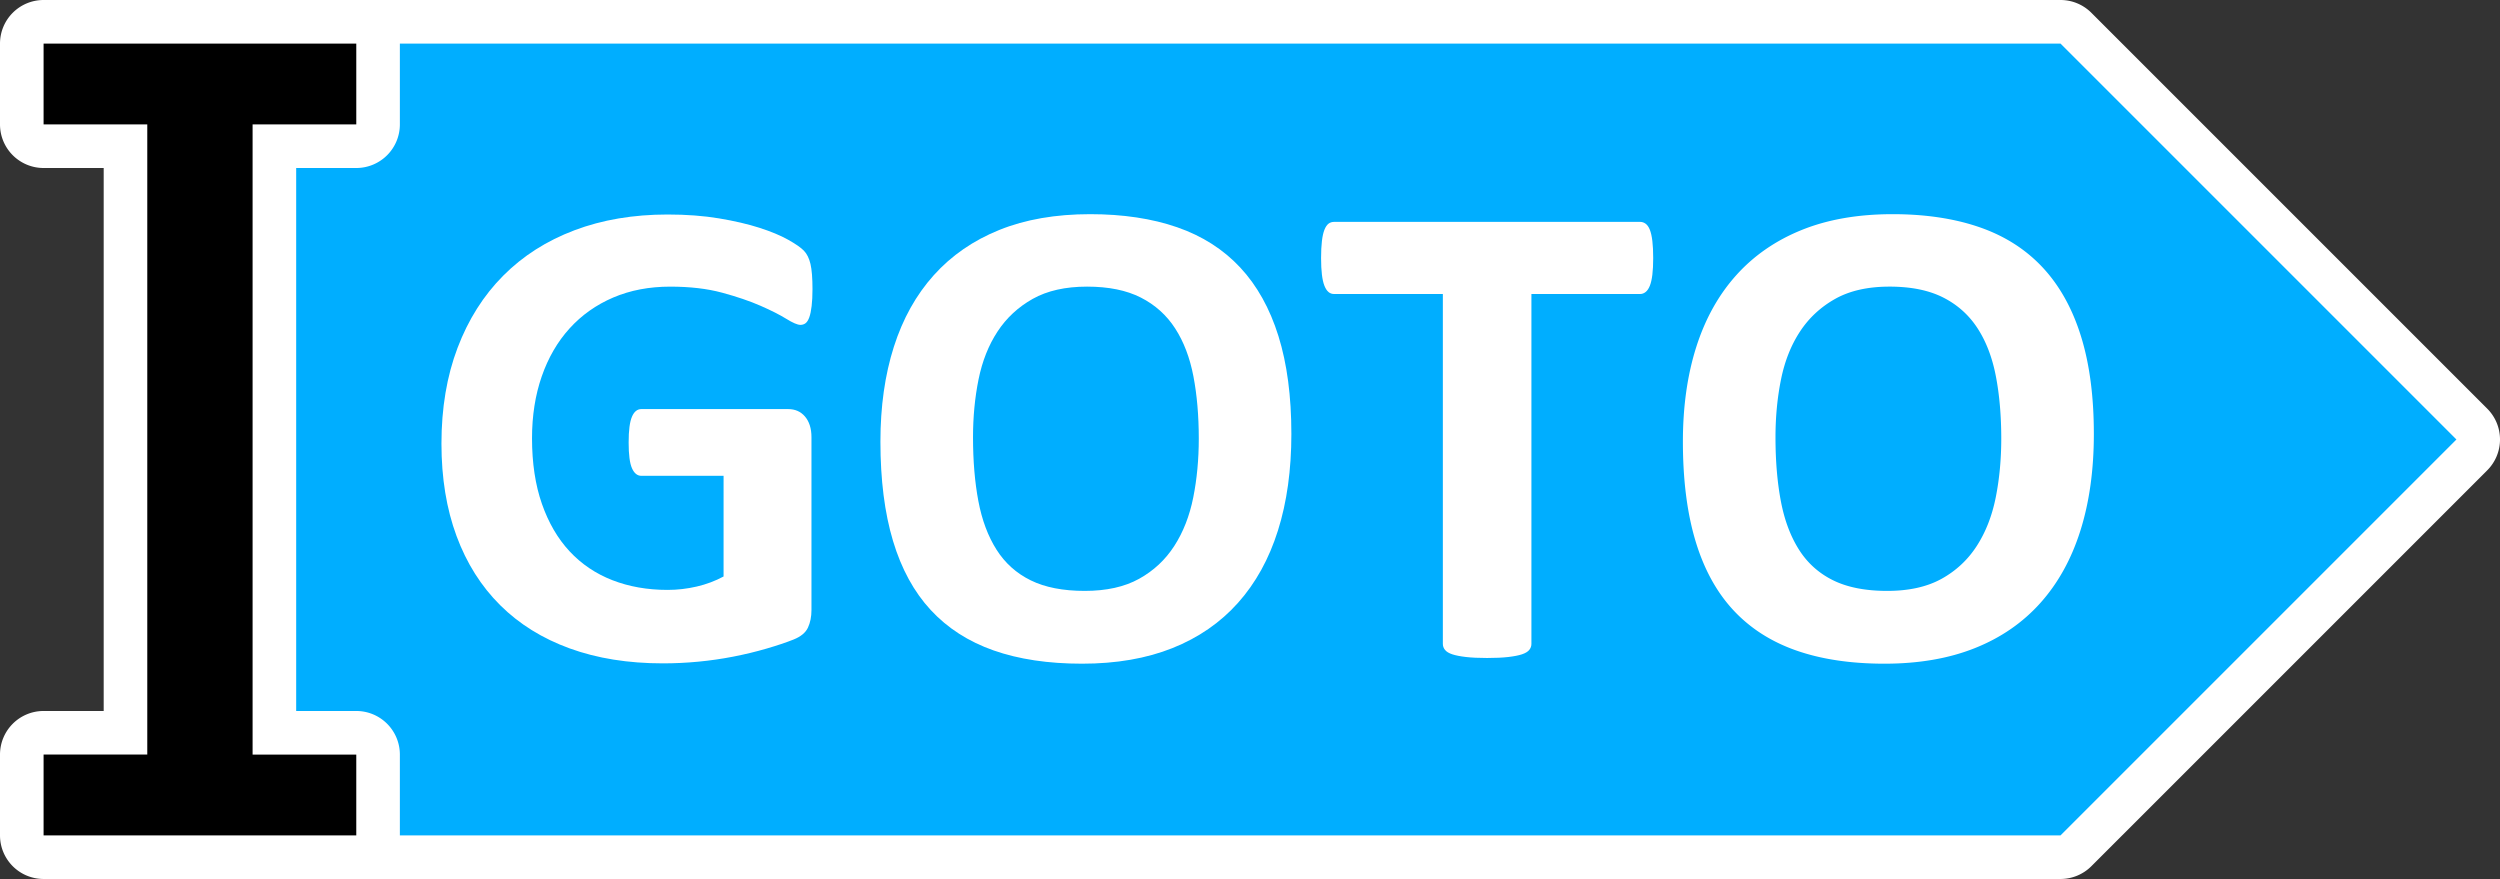 <svg xmlns="http://www.w3.org/2000/svg" style="isolation:isolate" viewBox="0 0 344.147 121"><rect x="0" y="0" width="344.147" height="121" fill="#333333" stroke="none"/><clipPath id="a"><path fill="#FFF" d="M0 0h344.147v121H0z"/></clipPath><g clip-path="url(#a)"><path d="M283.649 118H27.819a3 3 0 0 1-2.999-3V6a3 3 0 0 1 2.999-2.999h255.83c.796 0 1.559.315 2.12.879l54.5 54.5a2.995 2.995 0 0 1 0 4.241l-54.5 54.5a2.988 2.988 0 0 1-2.12.879Z" fill="#00AEFF"/><path d="M283.648 0H27.82a6 6 0 0 0-6 6v109a6 6 0 0 0 6 6h255.828a6 6 0 0 0 4.242-1.757l54.5-54.5a6 6 0 0 0 0-8.486l-54.5-54.5A6 6 0 0 0 283.648 0Zm0 6 54.5 54.5-54.5 54.5H27.82V6h255.828Z" fill-rule="evenodd" fill="#FFF"/><path d="M6 118a3 3 0 0 1-3-3v-11.127a3 3 0 0 1 3-3h11.274V20.127H6a3 3 0 0 1-3-3V6a3 3 0 0 1 3-3h43.045a3 3 0 0 1 3 3v11.127a3 3 0 0 1-3 3H37.771v80.746h11.274a3 3 0 0 1 3 3V115a3 3 0 0 1-3 3H6Z"/><path d="M49.045 0H6a6 6 0 0 0-6 6v11.127a6 6 0 0 0 6 6h8.274v74.746H6a6 6 0 0 0-6 6V115a6 6 0 0 0 6 6h43.045a6 6 0 0 0 6-6v-11.127a6 6 0 0 0-6-6h-8.273V23.127h8.273a6 6 0 0 0 6-6V6a6 6 0 0 0-6-6Zm0 6v11.127H34.772v86.746h14.273V115H6v-11.127h14.274V17.127H6V6h43.045ZM288.237 59.73q0 7.435-1.847 13.3-1.847 5.865-5.496 9.952-3.648 4.087-9.028 6.234-5.38 2.147-12.445 2.147-6.974 0-12.169-1.824t-8.659-5.564q-3.463-3.741-5.195-9.514-1.732-5.772-1.732-13.669 0-7.25 1.847-13.046 1.847-5.796 5.496-9.86 3.648-4.063 9.028-6.234 5.38-2.17 12.492-2.17 6.788 0 11.984 1.801 5.195 1.801 8.682 5.541 3.486 3.741 5.264 9.444 1.778 5.703 1.778 13.462Zm-12.746.646q0-4.71-.739-8.566-.738-3.856-2.516-6.604t-4.734-4.249q-2.955-1.5-7.389-1.5-4.479 0-7.481 1.685-3.002 1.686-4.849 4.503-1.847 2.817-2.609 6.58-.762 3.764-.762 7.967 0 4.895.739 8.797.739 3.902 2.493 6.673 1.755 2.771 4.711 4.226 2.955 1.454 7.435 1.454 4.479 0 7.481-1.662 3.002-1.663 4.849-4.526 1.847-2.863 2.609-6.673t.762-8.105Z" fill-rule="evenodd" fill="#FFF"/><path d="M227.577 35.531q0 1.339-.115 2.286-.116.947-.347 1.524-.231.577-.577.854-.346.278-.762.278h-14.963v48.166q0 .462-.3.831-.3.369-.993.6-.692.231-1.87.37-1.177.138-2.932.138t-2.933-.138q-1.177-.139-1.87-.37-.693-.231-.993-.6-.3-.369-.3-.831V40.473h-14.963q-.461 0-.785-.278-.323-.277-.554-.854-.231-.577-.346-1.524-.116-.947-.116-2.286 0-1.385.116-2.355.115-.97.346-1.547.231-.577.554-.831.324-.254.785-.254h42.117q.416 0 .762.254.346.254.577.831.231.577.347 1.547.115.97.115 2.355Z" fill="#FFF"/><path d="M177.769 59.73q0 7.435-1.847 13.3-1.847 5.865-5.495 9.952-3.649 4.087-9.029 6.234-5.38 2.147-12.445 2.147-6.974 0-12.169-1.824t-8.659-5.564q-3.463-3.741-5.195-9.514-1.732-5.772-1.732-13.669 0-7.25 1.847-13.046 1.848-5.796 5.496-9.86 3.648-4.063 9.028-6.234 5.38-2.17 12.492-2.17 6.789 0 11.984 1.801t8.682 5.541q3.486 3.741 5.264 9.444 1.778 5.703 1.778 13.462Zm-12.746.646q0-4.71-.738-8.566-.739-3.856-2.517-6.604t-4.734-4.249q-2.955-1.5-7.389-1.5-4.479 0-7.481 1.685-3.002 1.686-4.849 4.503-1.847 2.817-2.609 6.58-.762 3.764-.762 7.967 0 4.895.739 8.797.739 3.902 2.494 6.673 1.754 2.771 4.71 4.226 2.956 1.454 7.435 1.454 4.48 0 7.481-1.662 3.002-1.663 4.849-4.526 1.848-2.863 2.609-6.673.762-3.81.762-8.105Z" fill-rule="evenodd" fill="#FFF"/><path d="M111.845 39.826q0 1.339-.116 2.309-.115.97-.323 1.547-.208.577-.508.808-.3.231-.716.231-.6 0-1.939-.831-1.34-.831-3.556-1.801-2.217-.97-5.288-1.801t-7.135-.831q-4.341 0-7.851 1.5-3.509 1.501-6.003 4.249-2.494 2.748-3.833 6.604t-1.339 8.52q0 5.126 1.362 9.028 1.362 3.903 3.81 6.535 2.447 2.632 5.888 3.972 3.44 1.339 7.597 1.339 2.032 0 4.017-.462 1.986-.462 3.695-1.385V65.502H88.293q-.832 0-1.294-1.039-.461-1.039-.461-3.533 0-1.293.115-2.17.116-.877.346-1.408.231-.532.555-.786.323-.254.739-.254h20.18q.739 0 1.317.254.577.254 1.016.762.438.508.669 1.224.231.716.231 1.64v23.783q0 1.385-.485 2.424t-1.986 1.639q-1.5.601-3.717 1.247-2.217.647-4.595 1.109-2.378.461-4.803.692-2.424.231-4.872.231-7.158 0-12.815-2.055-5.657-2.055-9.582-5.957-3.926-3.902-6.004-9.513-2.078-5.611-2.078-12.723 0-7.343 2.217-13.185 2.216-5.841 6.28-9.928 4.064-4.087 9.813-6.258 5.75-2.17 12.816-2.17 3.879 0 7.065.531 3.187.531 5.565 1.293 2.378.762 3.948 1.639 1.571.878 2.194 1.524.623.647.901 1.824.277 1.178.277 3.487Z" fill="#FFF"/></g></svg>